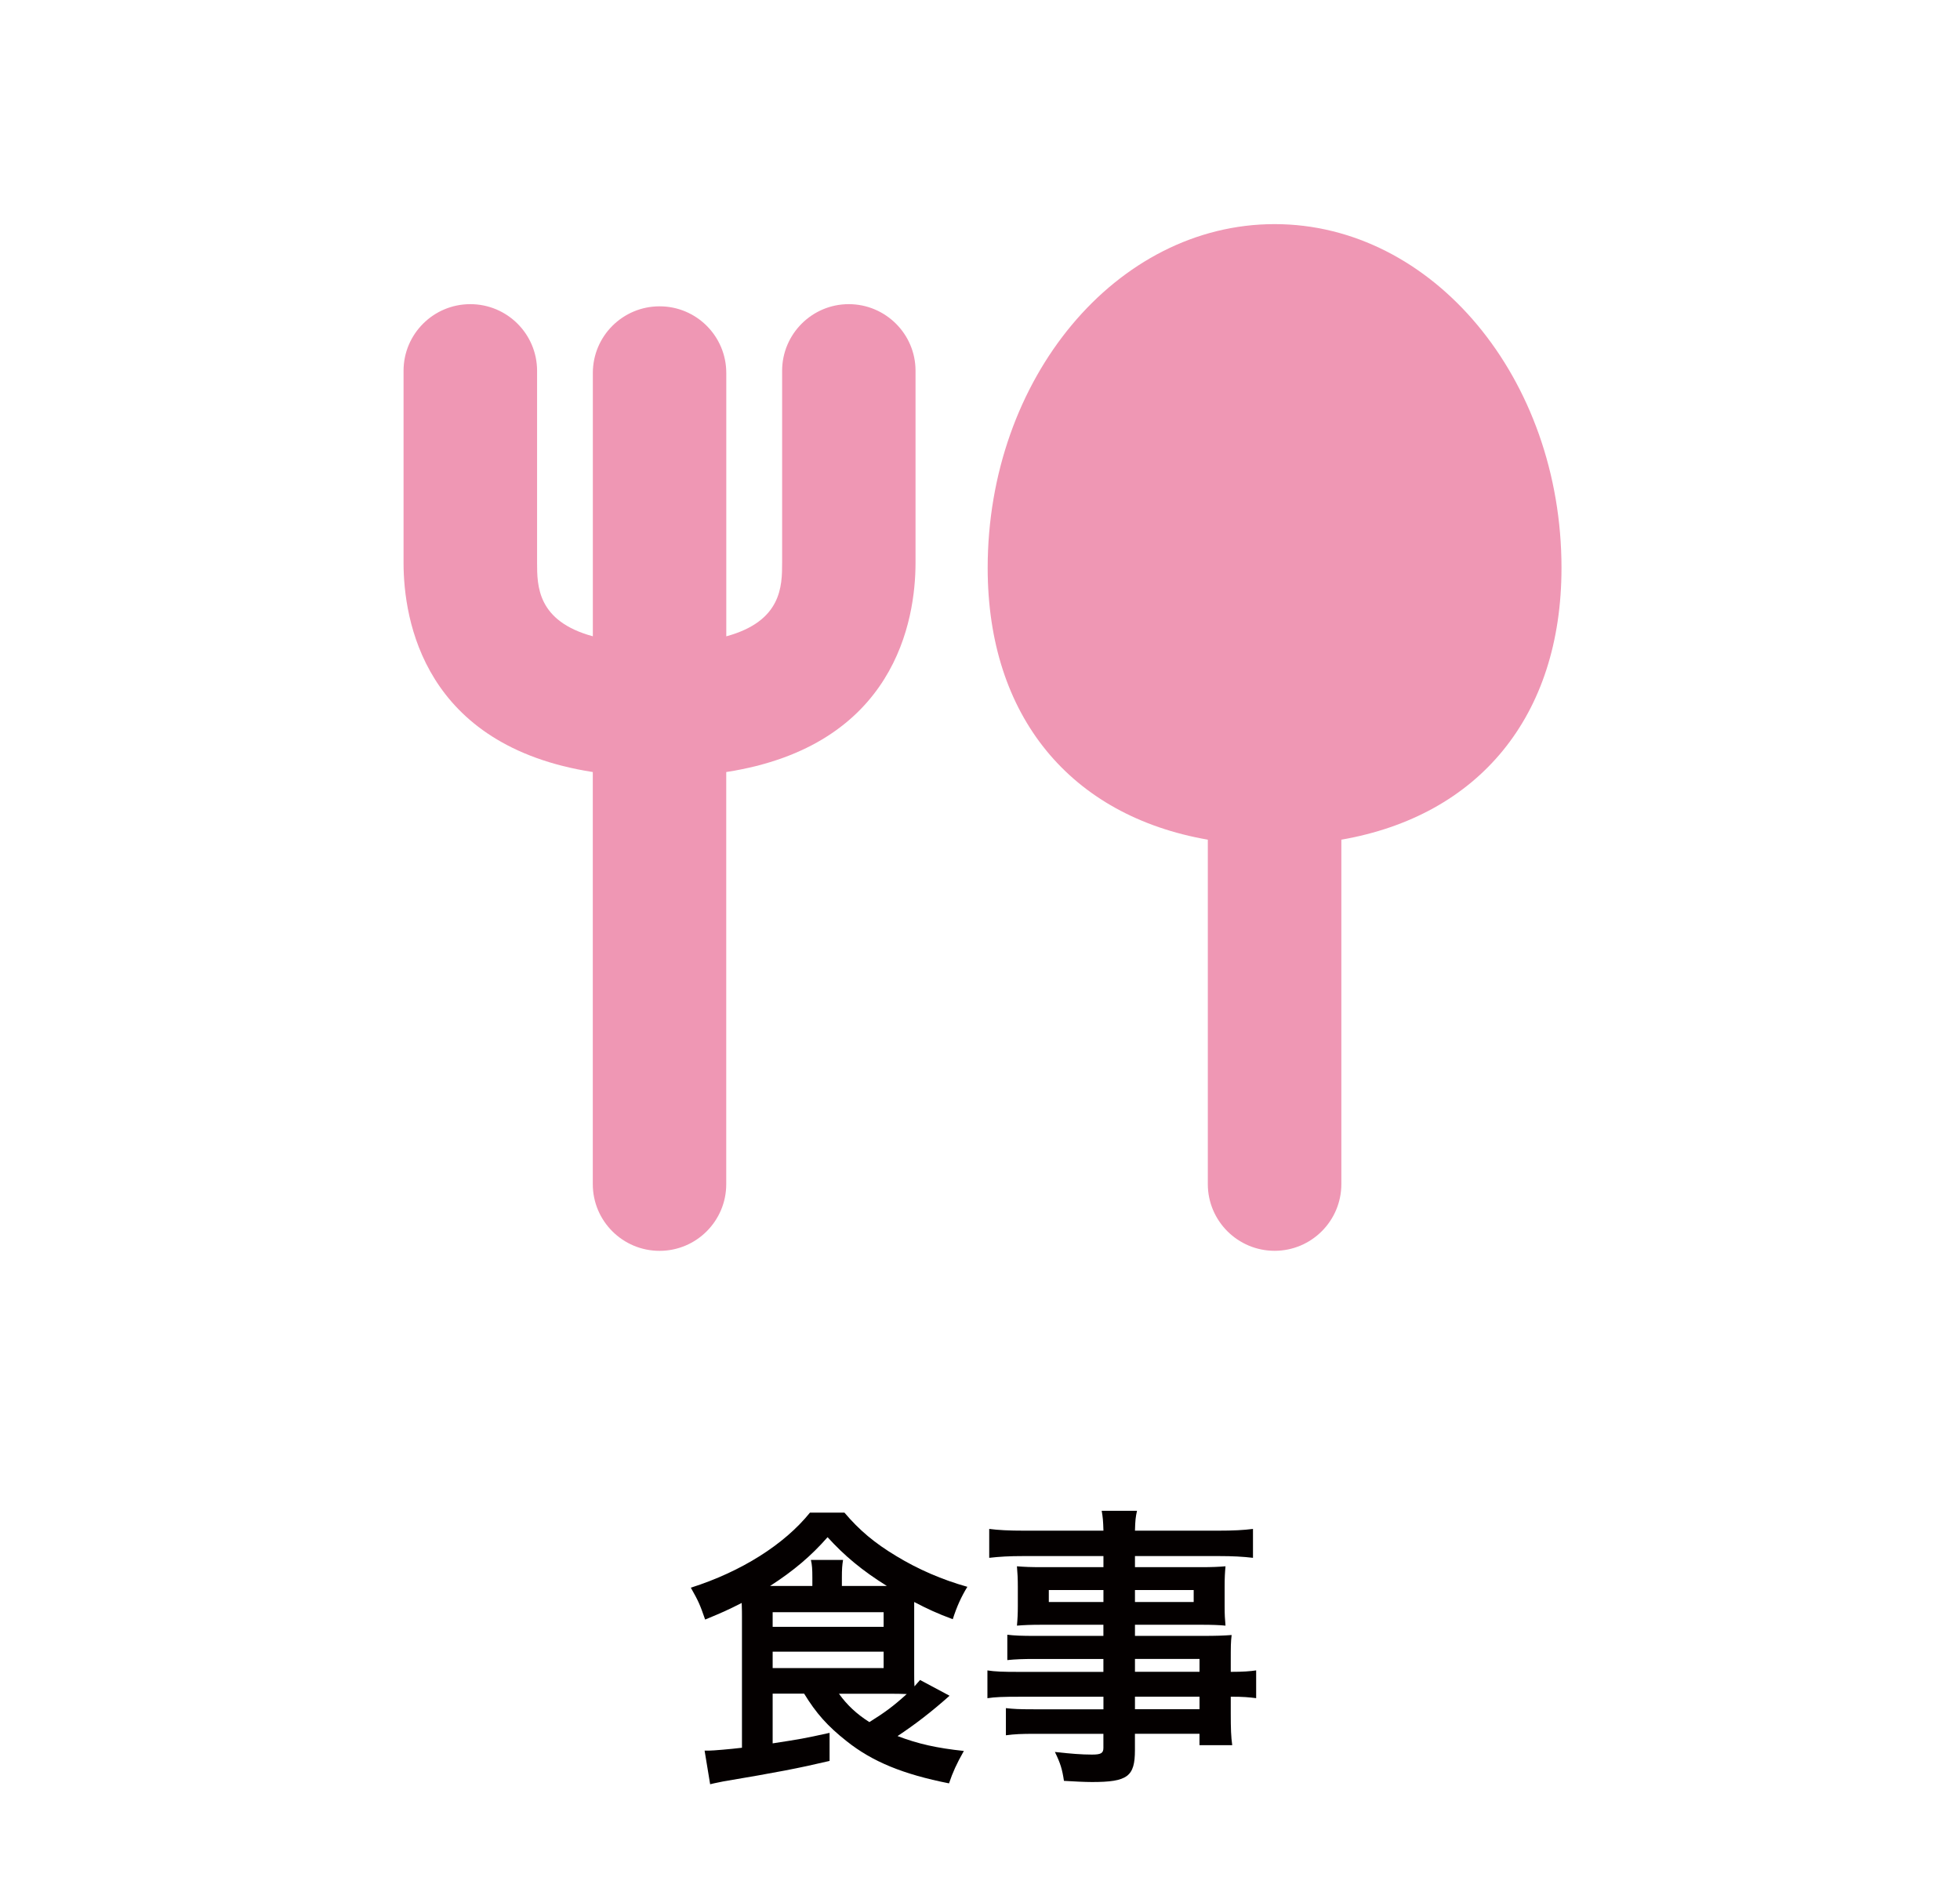 <svg enable-background="new 0 0 47 45" height="45" viewBox="0 0 47 45" width="47" xmlns="http://www.w3.org/2000/svg"><path d="m18.528 40.613v1.19c.672-.104.729-.112 1.365-.252v.673c-.742.175-1.288.279-2.542.49-.091.021-.182.034-.322.069l-.133-.806h.07.034c.091 0 .512-.035.792-.069v-3.158c0-.084 0-.133-.006-.314-.33.168-.484.237-.877.398-.126-.364-.161-.441-.343-.764 1.211-.385 2.241-1.036 2.857-1.8h.826c.357.421.722.729 1.247 1.044.518.315 1.1.567 1.701.735-.146.238-.252.47-.35.777-.379-.14-.616-.252-.925-.413v.252 1.457c0 .14 0 .203.007.314.057-.063.07-.084.134-.153l.707.378c-.441.393-.826.687-1.247.967.498.189.938.287 1.59.357-.175.308-.266.511-.356.777-1.1-.218-1.835-.519-2.452-1.009-.462-.364-.735-.673-1.022-1.142h-.755zm.952-2.584v-.203c0-.196-.007-.309-.035-.421h.771c-.021.126-.028.225-.028.421v.203h1.079c-.596-.372-1.022-.729-1.422-1.17-.392.447-.813.805-1.38 1.17zm-.952.98h2.661v-.351h-2.661zm0 .988h2.661v-.393h-2.661zm1.59.616c.196.273.421.483.729.68.371-.231.581-.386.896-.673-.154-.007-.273-.007-.428-.007z" fill="#040000"/><path d="m26.46 39.779h-1.66c-.252 0-.455.007-.645.027v-.608c.168.021.351.028.658.028h1.646v-.267h-1.485c-.252 0-.427.007-.588.021.014-.147.021-.294.021-.47v-.462c0-.196-.007-.322-.021-.491.182.015.329.021.595.021h1.479v-.266h-1.919c-.344 0-.574.014-.82.042v-.693c.218.028.456.042.862.042h1.877c-.007-.245-.015-.322-.042-.477h.847c-.034.154-.042.225-.049.477h1.968c.406 0 .638-.014.862-.042v.693c-.238-.028-.483-.042-.819-.042h-2.011v.266h1.583c.267 0 .42-.007.588-.021-.014.155-.021.273-.021.491v.462c0 .211.007.315.021.47-.153-.015-.336-.021-.56-.021h-1.611v.267h1.569c.413 0 .553-.007.749-.021-.021.176-.021.273-.021.638v.245c.301 0 .469-.014.609-.035v.666c-.168-.021-.302-.035-.609-.035v.406c0 .363.007.553.035.756h-.785v-.273h-1.548v.393c0 .631-.175.764-1.029.764-.168 0-.448-.014-.673-.028-.042-.28-.084-.42-.217-.693.378.042.638.063.89.063.217 0 .273-.035.273-.161v-.337h-1.646c-.315 0-.483.007-.692.035v-.651c.188.021.308.028.666.028h1.673v-.301h-2.011c-.398 0-.588.007-.771.035v-.666c.183.028.358.035.757.035h2.024v-.31zm-1.31-1.653v.287h1.31v-.287zm2.066.288h1.408v-.287h-1.408zm1.548 1.673v-.309h-1.548v.309zm-1.548.897h1.548v-.301h-1.548z" fill="#040000"/><g fill="#ef97b4"><path d="m20.353 7.293c-.881 0-1.598.717-1.598 1.598v4.602c0 .56-.007 1.402-1.339 1.765v-6.313c0-.885-.716-1.6-1.599-1.6-.885 0-1.601.715-1.601 1.6v6.312c-1.333-.363-1.337-1.206-1.337-1.765v-4.601c0-.881-.716-1.598-1.601-1.598-.886 0-1.601.717-1.601 1.598v4.602c0 1.38.487 4.389 4.538 5.019v9.882c0 .882.716 1.599 1.601 1.599.883 0 1.599-.717 1.599-1.599v-9.882c4.051-.628 4.539-3.639 4.539-5.019v-4.602c.001-.881-.718-1.598-1.601-1.598z"/><path d="m37.444 13.618c0-4.545-3.088-8.244-6.879-8.244-3.796 0-6.881 3.699-6.881 8.244 0 3.559 1.986 5.943 5.279 6.516v8.259c0 .882.718 1.599 1.602 1.599.882 0 1.6-.717 1.6-1.599v-8.259c3.294-.573 5.279-2.957 5.279-6.516z"/></g></svg>